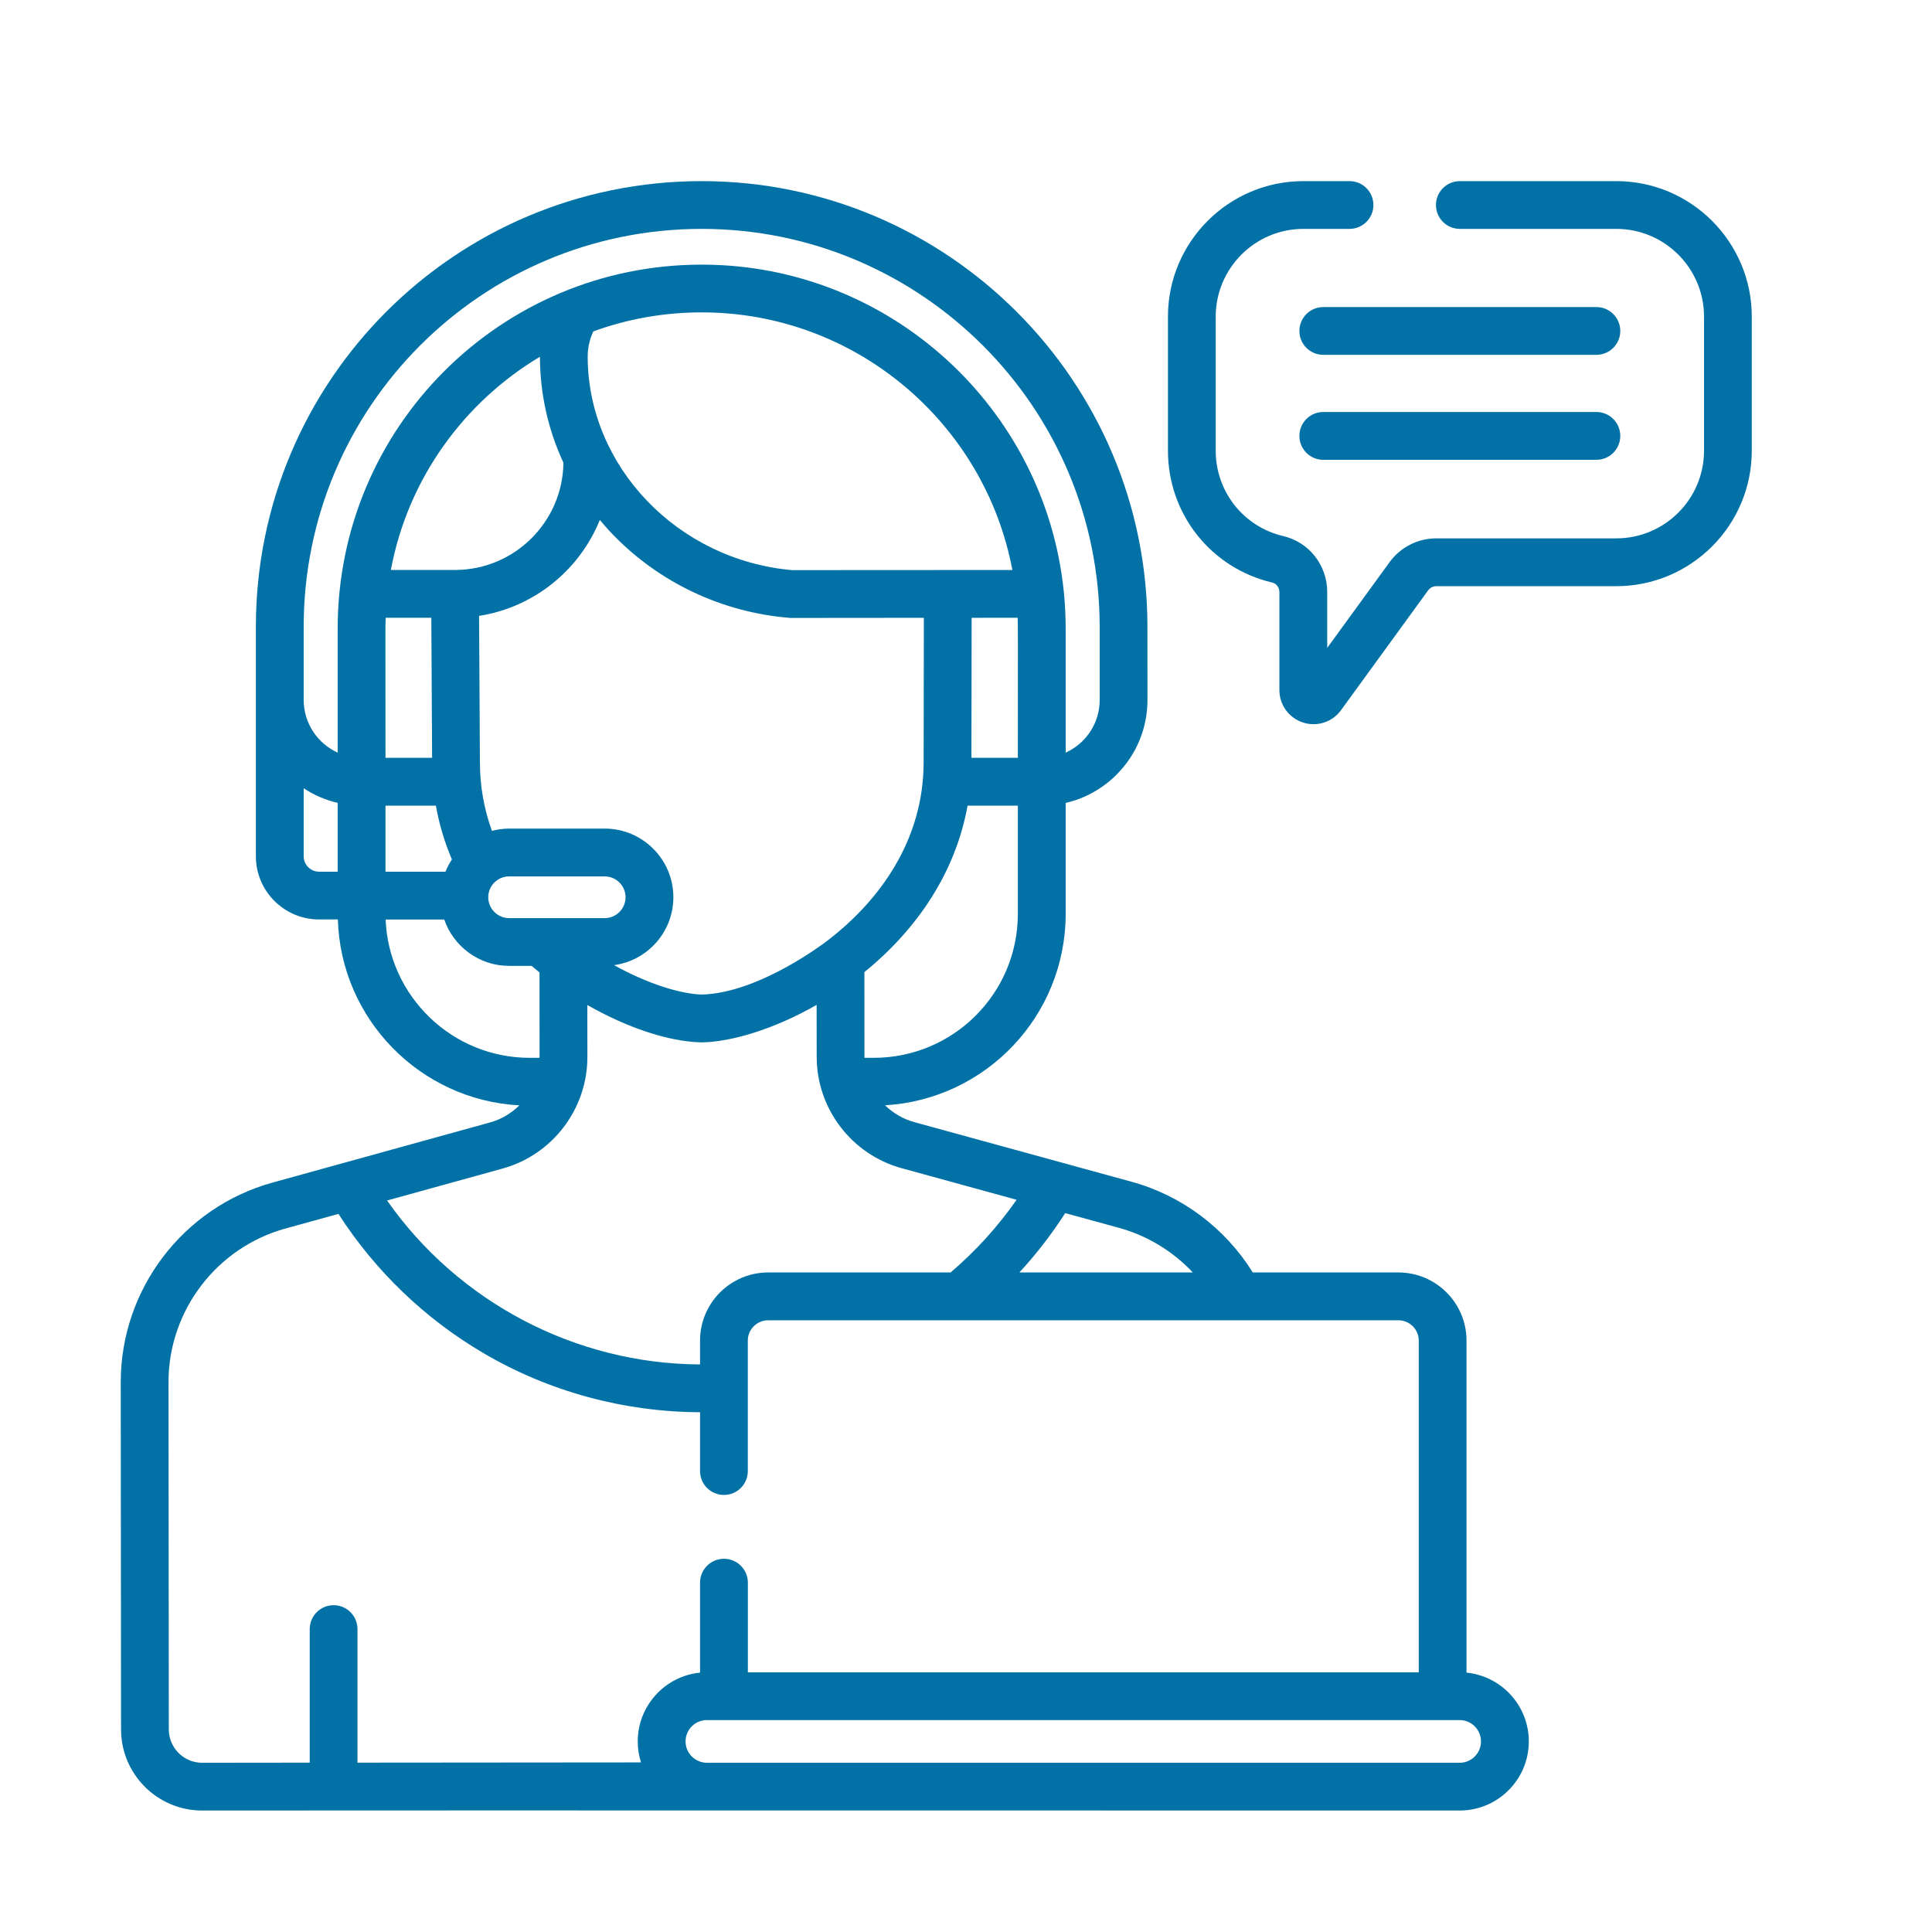 <svg width="32" height="32" viewBox="0 0 32 32" fill="none" xmlns="http://www.w3.org/2000/svg">
<path d="M26.441 5.086H21.918C21.699 5.086 21.522 5.263 21.522 5.482C21.522 5.7 21.699 5.877 21.918 5.877H26.441C26.66 5.877 26.837 5.7 26.837 5.482C26.837 5.263 26.66 5.086 26.441 5.086Z" fill="#0271A6"/>
<path d="M26.441 6.824H21.918C21.699 6.824 21.522 7.001 21.522 7.22C21.522 7.439 21.699 7.616 21.918 7.616H26.441C26.66 7.616 26.837 7.439 26.837 7.22C26.837 7.001 26.66 6.824 26.441 6.824Z" fill="#0271A6"/>
<path d="M26.771 3H24.18C23.961 3 23.784 3.177 23.784 3.396C23.784 3.614 23.961 3.791 24.18 3.791H26.771C27.572 3.791 28.224 4.443 28.224 5.244V7.465C28.224 8.266 27.572 8.917 26.771 8.917H23.789C23.484 8.917 23.195 9.064 23.016 9.311L21.983 10.731V9.807C21.983 9.361 21.683 8.98 21.254 8.879C20.596 8.724 20.136 8.142 20.136 7.465V5.244C20.136 4.443 20.788 3.791 21.588 3.791H22.352C22.571 3.791 22.748 3.614 22.748 3.396C22.748 3.177 22.571 3 22.352 3H21.588C20.351 3 19.345 4.007 19.345 5.244V7.465C19.345 8.511 20.055 9.41 21.073 9.649C21.142 9.665 21.191 9.731 21.191 9.807V11.431C21.191 11.676 21.348 11.891 21.581 11.967C21.815 12.043 22.068 11.96 22.212 11.762L23.656 9.776C23.687 9.734 23.736 9.709 23.789 9.709H26.771C28.008 9.709 29.015 8.702 29.015 7.465V5.244C29.015 4.007 28.008 3 26.771 3Z" fill="#0271A6"/>
<path d="M24.29 27.704V22.204C24.29 21.582 23.784 21.076 23.162 21.076H20.75C20.296 20.345 19.578 19.803 18.744 19.574C17.959 19.359 15.911 18.796 15.144 18.586C14.957 18.535 14.791 18.436 14.659 18.307C16.326 18.21 17.651 16.83 17.651 15.133L17.651 13.299C17.967 13.226 18.258 13.066 18.493 12.831C18.823 12.5 19.006 12.061 19.006 11.593L19.005 10.383C19.005 6.312 15.693 3 11.622 3C7.541 3 4.238 6.303 4.238 10.384C4.238 14.999 4.238 14.05 4.238 14.182C4.238 14.76 4.708 15.229 5.285 15.229H5.596C5.645 16.881 6.96 18.221 8.602 18.308C8.469 18.44 8.303 18.54 8.114 18.592C7.38 18.795 5.139 19.414 4.515 19.587C3.033 19.996 1.999 21.356 2 22.893L2.005 28.647C2.006 29.387 2.608 29.988 3.348 29.988H3.349C17.754 29.988 -13.737 29.984 24.177 29.988C24.808 29.988 25.322 29.475 25.322 28.843C25.322 28.25 24.868 27.761 24.29 27.704ZM19.757 21.076H16.884C17.165 20.771 17.419 20.443 17.643 20.093L18.535 20.337C19.005 20.467 19.428 20.726 19.757 21.076ZM6.385 14.438L6.385 13.344H7.22C7.273 13.649 7.362 13.946 7.485 14.235C7.443 14.299 7.407 14.367 7.378 14.438H6.385V14.438ZM16.093 10.233L16.856 10.232C16.862 10.424 16.858 10.339 16.859 12.552H16.09L16.093 10.233ZM13.118 9.443C11.221 9.275 9.736 7.724 9.734 5.906C9.734 5.761 9.766 5.619 9.827 5.489C10.395 5.282 11 5.174 11.622 5.174C14.178 5.174 16.312 7.015 16.768 9.441C15.86 9.441 13.446 9.443 13.118 9.443ZM8.943 5.909C8.944 6.52 9.078 7.116 9.332 7.664C9.321 8.64 8.528 9.432 7.551 9.44C7.551 9.44 7.551 9.44 7.551 9.44H6.474C6.759 7.911 7.703 6.649 8.943 5.909ZM6.385 12.552L6.384 10.412C6.384 10.352 6.386 10.292 6.388 10.232H7.144L7.157 12.552H6.385V12.552ZM8.433 14.516H10.015C10.206 14.516 10.361 14.671 10.361 14.861C10.361 15.052 10.206 15.207 10.015 15.207H8.433C8.242 15.207 8.087 15.052 8.087 14.861C8.087 14.671 8.242 14.516 8.433 14.516ZM11.153 14.861C11.153 14.234 10.643 13.724 10.015 13.724H8.433C8.334 13.724 8.239 13.738 8.148 13.762C8.016 13.398 7.949 13.018 7.949 12.627L7.935 10.201C8.845 10.059 9.599 9.442 9.935 8.612C10.006 8.697 10.08 8.781 10.158 8.861C10.925 9.652 11.959 10.14 13.067 10.233C13.078 10.235 13.089 10.235 13.101 10.235H13.101L15.302 10.233L15.298 12.622C15.299 13.919 14.566 14.916 13.718 15.57C13.712 15.574 12.601 16.445 11.627 16.473C11.27 16.463 10.727 16.295 10.171 15.986C10.725 15.91 11.153 15.435 11.153 14.861ZM14.471 17.521H14.319C14.319 17.515 14.318 17.51 14.318 17.504L14.317 16.101C15.196 15.387 15.828 14.445 16.026 13.344H16.859L16.859 15.133C16.86 16.453 15.791 17.521 14.471 17.521ZM11.622 3.791C15.257 3.791 18.214 6.749 18.214 10.383L18.214 11.593C18.214 11.85 18.114 12.09 17.933 12.271C17.85 12.354 17.754 12.419 17.651 12.466L17.651 10.412C17.651 10.205 17.64 10 17.62 9.799C17.619 9.796 17.619 9.794 17.619 9.791C17.307 6.757 14.736 4.383 11.622 4.383C8.29 4.383 5.593 7.08 5.593 10.412L5.593 12.466C5.261 12.315 5.03 11.981 5.03 11.593L5.03 10.384C5.029 6.741 7.978 3.791 11.622 3.791ZM5.03 14.182V13.056C5.199 13.168 5.389 13.251 5.593 13.298L5.593 14.438H5.285C5.144 14.438 5.03 14.323 5.03 14.182ZM8.773 17.521C7.489 17.521 6.438 16.502 6.387 15.23H7.358C7.512 15.676 7.935 15.998 8.433 15.998H8.806C8.849 16.035 8.892 16.071 8.936 16.107L8.937 17.509C8.937 17.513 8.937 17.517 8.937 17.521H8.773ZM8.324 19.355C9.152 19.126 9.729 18.367 9.729 17.508L9.728 16.646C10.381 17.019 11.071 17.253 11.619 17.265C11.622 17.265 11.624 17.265 11.627 17.265C11.63 17.265 11.633 17.265 11.636 17.265C12.108 17.254 12.808 17.055 13.526 16.644L13.527 17.505C13.527 18.363 14.106 19.122 14.934 19.349L16.838 19.872C16.528 20.317 16.161 20.721 15.745 21.076H12.723C12.101 21.076 11.595 21.582 11.595 22.204V22.599C9.529 22.591 7.588 21.564 6.411 19.884L8.324 19.355ZM3.348 29.197C3.348 29.197 3.348 29.197 3.348 29.197C3.044 29.197 2.797 28.95 2.796 28.646L2.791 22.893C2.79 21.71 3.586 20.665 4.725 20.349L5.606 20.106C6.213 21.05 7.039 21.844 8.009 22.413C9.093 23.049 10.332 23.386 11.595 23.391V24.366C11.595 24.584 11.772 24.761 11.991 24.761C12.209 24.761 12.386 24.584 12.386 24.366V22.204C12.386 22.019 12.537 21.868 12.723 21.868H23.162C23.348 21.868 23.499 22.019 23.499 22.204V27.699H12.387V26.214C12.387 25.995 12.209 25.818 11.991 25.818C11.772 25.818 11.595 25.995 11.595 26.214V27.704C11.017 27.761 10.563 28.25 10.563 28.843C10.563 28.965 10.582 29.081 10.617 29.191L5.921 29.195V26.983C5.921 26.764 5.744 26.587 5.526 26.587C5.307 26.587 5.13 26.764 5.13 26.983V29.195L3.348 29.197ZM24.177 29.197H11.708C11.696 29.197 11.684 29.196 11.673 29.195C11.665 29.194 11.658 29.192 11.651 29.192C11.483 29.164 11.355 29.019 11.355 28.843C11.355 28.649 11.513 28.49 11.708 28.49H24.177C24.372 28.49 24.53 28.649 24.53 28.843C24.53 29.038 24.372 29.197 24.177 29.197Z" fill="#0271A6"/>
</svg>
